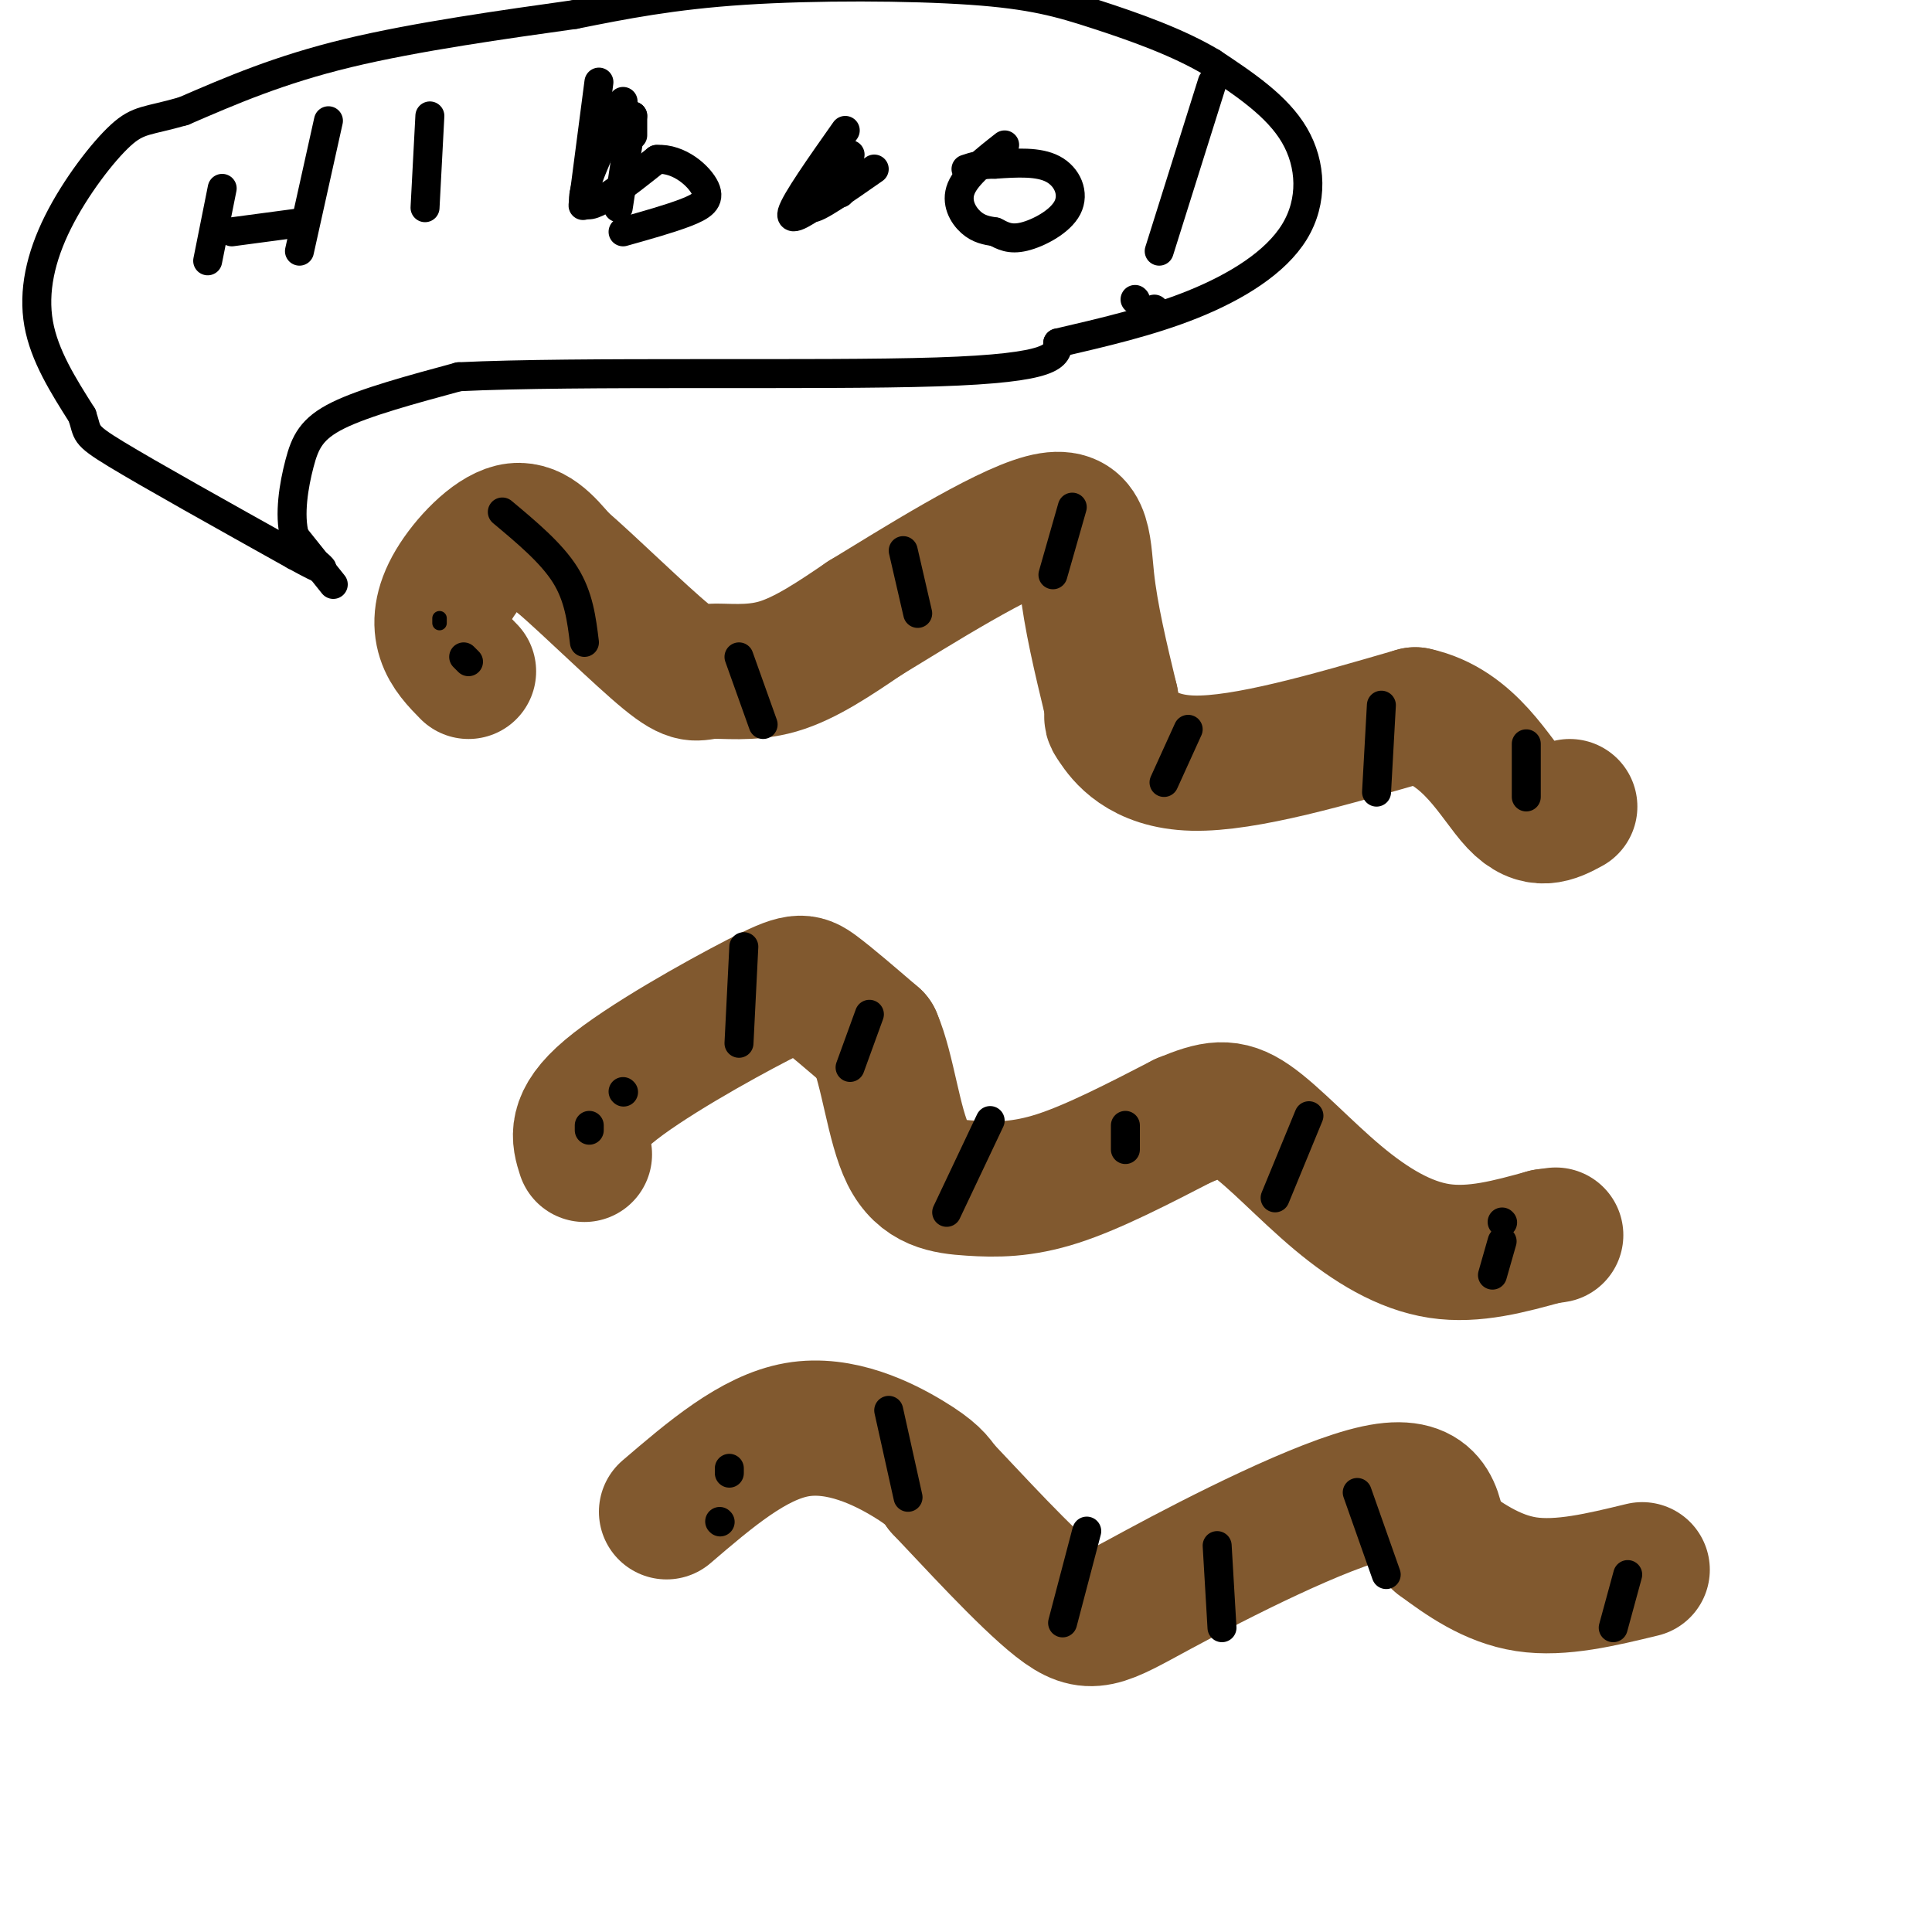 <svg viewBox='0 0 400 400' version='1.1' xmlns='http://www.w3.org/2000/svg' xmlns:xlink='http://www.w3.org/1999/xlink'><g fill='none' stroke='#81592f' stroke-width='28' stroke-linecap='round' stroke-linejoin='round'><path d='M97,139c-2.042,-2.077 -4.083,-4.155 -5,-7c-0.917,-2.845 -0.708,-6.458 2,-11c2.708,-4.542 7.917,-10.012 12,-11c4.083,-0.988 7.042,2.506 10,6'/><path d='M116,116c6.150,5.292 16.525,15.522 22,20c5.475,4.478 6.051,3.206 9,3c2.949,-0.206 8.271,0.656 14,-1c5.729,-1.656 11.864,-5.828 18,-10'/><path d='M179,128c10.679,-6.488 28.375,-17.708 37,-20c8.625,-2.292 8.179,4.345 9,12c0.821,7.655 2.911,16.327 5,25'/><path d='M230,145c0.595,4.405 -0.417,2.917 1,5c1.417,2.083 5.262,7.738 16,8c10.738,0.262 28.369,-4.869 46,-10'/><path d='M293,148c11.333,2.400 16.667,13.400 21,18c4.333,4.600 7.667,2.800 11,1'/><path d='M121,239c-1.107,-3.464 -2.214,-6.929 5,-13c7.214,-6.071 22.750,-14.750 31,-19c8.250,-4.250 9.214,-4.071 12,-2c2.786,2.071 7.393,6.036 12,10'/><path d='M181,215c2.858,6.565 4.003,17.976 7,24c2.997,6.024 7.845,6.660 13,7c5.155,0.340 10.616,0.383 18,-2c7.384,-2.383 16.692,-7.191 26,-12'/><path d='M245,232c6.367,-2.641 9.284,-3.244 14,0c4.716,3.244 11.231,10.335 18,16c6.769,5.665 13.791,9.904 21,11c7.209,1.096 14.604,-0.952 22,-3'/><path d='M320,256c3.667,-0.500 1.833,-0.250 0,0'/><path d='M138,313c9.000,-7.711 18.000,-15.422 27,-17c9.000,-1.578 18.000,2.978 23,6c5.000,3.022 6.000,4.511 7,6'/><path d='M195,308c5.922,6.195 17.226,18.681 24,24c6.774,5.319 9.016,3.470 21,-3c11.984,-6.470 33.710,-17.563 45,-20c11.290,-2.437 12.145,3.781 13,10'/><path d='M298,319c4.956,3.689 10.844,7.911 18,9c7.156,1.089 15.578,-0.956 24,-3'/></g>
<g fill='none' stroke='#000000' stroke-width='3' stroke-linecap='round' stroke-linejoin='round'><path d='M91,128c0.000,0.000 0.000,1.000 0,1'/></g>
<g fill='none' stroke='#000000' stroke-width='6' stroke-linecap='round' stroke-linejoin='round'><path d='M97,137c0.000,0.000 -1.000,-1.000 -1,-1'/><path d='M129,226c0.000,0.000 0.100,0.100 0.1,0.1'/><path d='M122,234c0.000,0.000 0.000,-1.000 0,-1'/><path d='M151,304c0.000,0.000 0.000,1.000 0,1'/><path d='M149,315c0.000,0.000 0.100,0.100 0.1,0.1'/><path d='M154,196c0.000,0.000 -1.000,20.000 -1,20'/><path d='M180,210c0.000,0.000 -4.000,11.000 -4,11'/><path d='M205,232c0.000,0.000 -9.000,19.000 -9,19'/><path d='M233,233c0.000,0.000 0.000,5.000 0,5'/><path d='M271,231c0.000,0.000 -7.000,17.000 -7,17'/><path d='M311,253c0.000,0.000 0.100,0.100 0.1,0.1'/><path d='M311,257c0.000,0.000 -2.000,7.000 -2,7'/><path d='M184,292c0.000,0.000 4.000,18.000 4,18'/><path d='M225,317c0.000,0.000 -5.000,19.000 -5,19'/><path d='M252,320c0.000,0.000 1.000,17.000 1,17'/><path d='M281,309c0.000,0.000 6.000,17.000 6,17'/><path d='M337,326c0.000,0.000 -3.000,11.000 -3,11'/><path d='M104,106c5.083,4.250 10.167,8.500 13,13c2.833,4.500 3.417,9.250 4,14'/><path d='M153,136c0.000,0.000 5.000,14.000 5,14'/><path d='M187,114c0.000,0.000 3.000,13.000 3,13'/><path d='M222,105c0.000,0.000 -4.000,14.000 -4,14'/><path d='M246,151c0.000,0.000 -5.000,11.000 -5,11'/><path d='M286,146c0.000,0.000 -1.000,18.000 -1,18'/><path d='M316,154c0.000,0.000 0.000,11.000 0,11'/><path d='M69,121c0.000,0.000 -8.000,-10.000 -8,-10'/><path d='M61,111c-1.190,-4.440 -0.167,-10.542 1,-15c1.167,-4.458 2.476,-7.274 8,-10c5.524,-2.726 15.262,-5.363 25,-8'/><path d='M95,78c24.778,-1.200 74.222,-0.200 99,-1c24.778,-0.800 24.889,-3.400 25,-6'/><path d='M219,71c8.990,-2.102 18.967,-4.357 28,-8c9.033,-3.643 17.124,-8.673 21,-15c3.876,-6.327 3.536,-13.951 0,-20c-3.536,-6.049 -10.268,-10.525 -17,-15'/><path d='M251,13c-7.128,-4.298 -16.447,-7.544 -24,-10c-7.553,-2.456 -13.341,-4.123 -26,-5c-12.659,-0.877 -32.188,-0.965 -47,0c-14.812,0.965 -24.906,2.982 -35,5'/><path d='M119,3c-14.378,2.022 -32.822,4.578 -47,8c-14.178,3.422 -24.089,7.711 -34,12'/><path d='M38,23c-7.509,2.172 -9.281,1.603 -13,5c-3.719,3.397 -9.386,10.761 -13,18c-3.614,7.239 -5.175,14.354 -4,21c1.175,6.646 5.088,12.823 9,19'/><path d='M17,86c1.311,3.800 0.089,3.800 7,8c6.911,4.200 21.956,12.600 37,21'/><path d='M61,115c7.000,3.833 6.000,2.917 5,2'/><path d='M46,39c0.000,0.000 -3.000,15.000 -3,15'/><path d='M68,25c0.000,0.000 -6.000,27.000 -6,27'/><path d='M48,48c0.000,0.000 15.000,-2.000 15,-2'/><path d='M89,24c0.000,0.000 -1.000,19.000 -1,19'/><path d='M129,21c-4.583,9.500 -9.167,19.000 -8,21c1.167,2.000 8.083,-3.500 15,-9'/><path d='M136,33c4.667,-0.286 8.833,3.500 10,6c1.167,2.500 -0.667,3.714 -4,5c-3.333,1.286 -8.167,2.643 -13,4'/><path d='M175,27c-5.167,7.333 -10.333,14.667 -11,17c-0.667,2.333 3.167,-0.333 7,-3'/><path d='M171,41c1.667,-0.667 2.333,-0.833 3,-1'/><path d='M208,30c-3.911,3.067 -7.822,6.133 -9,9c-1.178,2.867 0.378,5.533 2,7c1.622,1.467 3.311,1.733 5,2'/><path d='M206,48c1.577,0.775 3.021,1.713 6,1c2.979,-0.713 7.494,-3.077 9,-6c1.506,-2.923 0.002,-6.407 -3,-8c-3.002,-1.593 -7.501,-1.297 -12,-1'/><path d='M206,34c-3.000,0.000 -4.500,0.500 -6,1'/><path d='M176,32c-4.417,5.250 -8.833,10.500 -8,11c0.833,0.500 6.917,-3.750 13,-8'/><path d='M251,17c0.000,0.000 -11.000,35.000 -11,35'/><path d='M239,64c0.000,0.000 0.100,0.100 0.1,0.1'/><path d='M235,62c0.000,0.000 0.100,0.100 0.1,0.1'/><path d='M131,28c0.000,0.000 0.000,-4.000 0,-4'/><path d='M131,24c-0.500,2.500 -1.750,10.750 -3,19'/><path d='M124,17c0.000,0.000 -3.000,23.000 -3,23'/><path d='M121,40c-0.500,4.000 -0.250,2.500 0,1'/></g>
</svg>